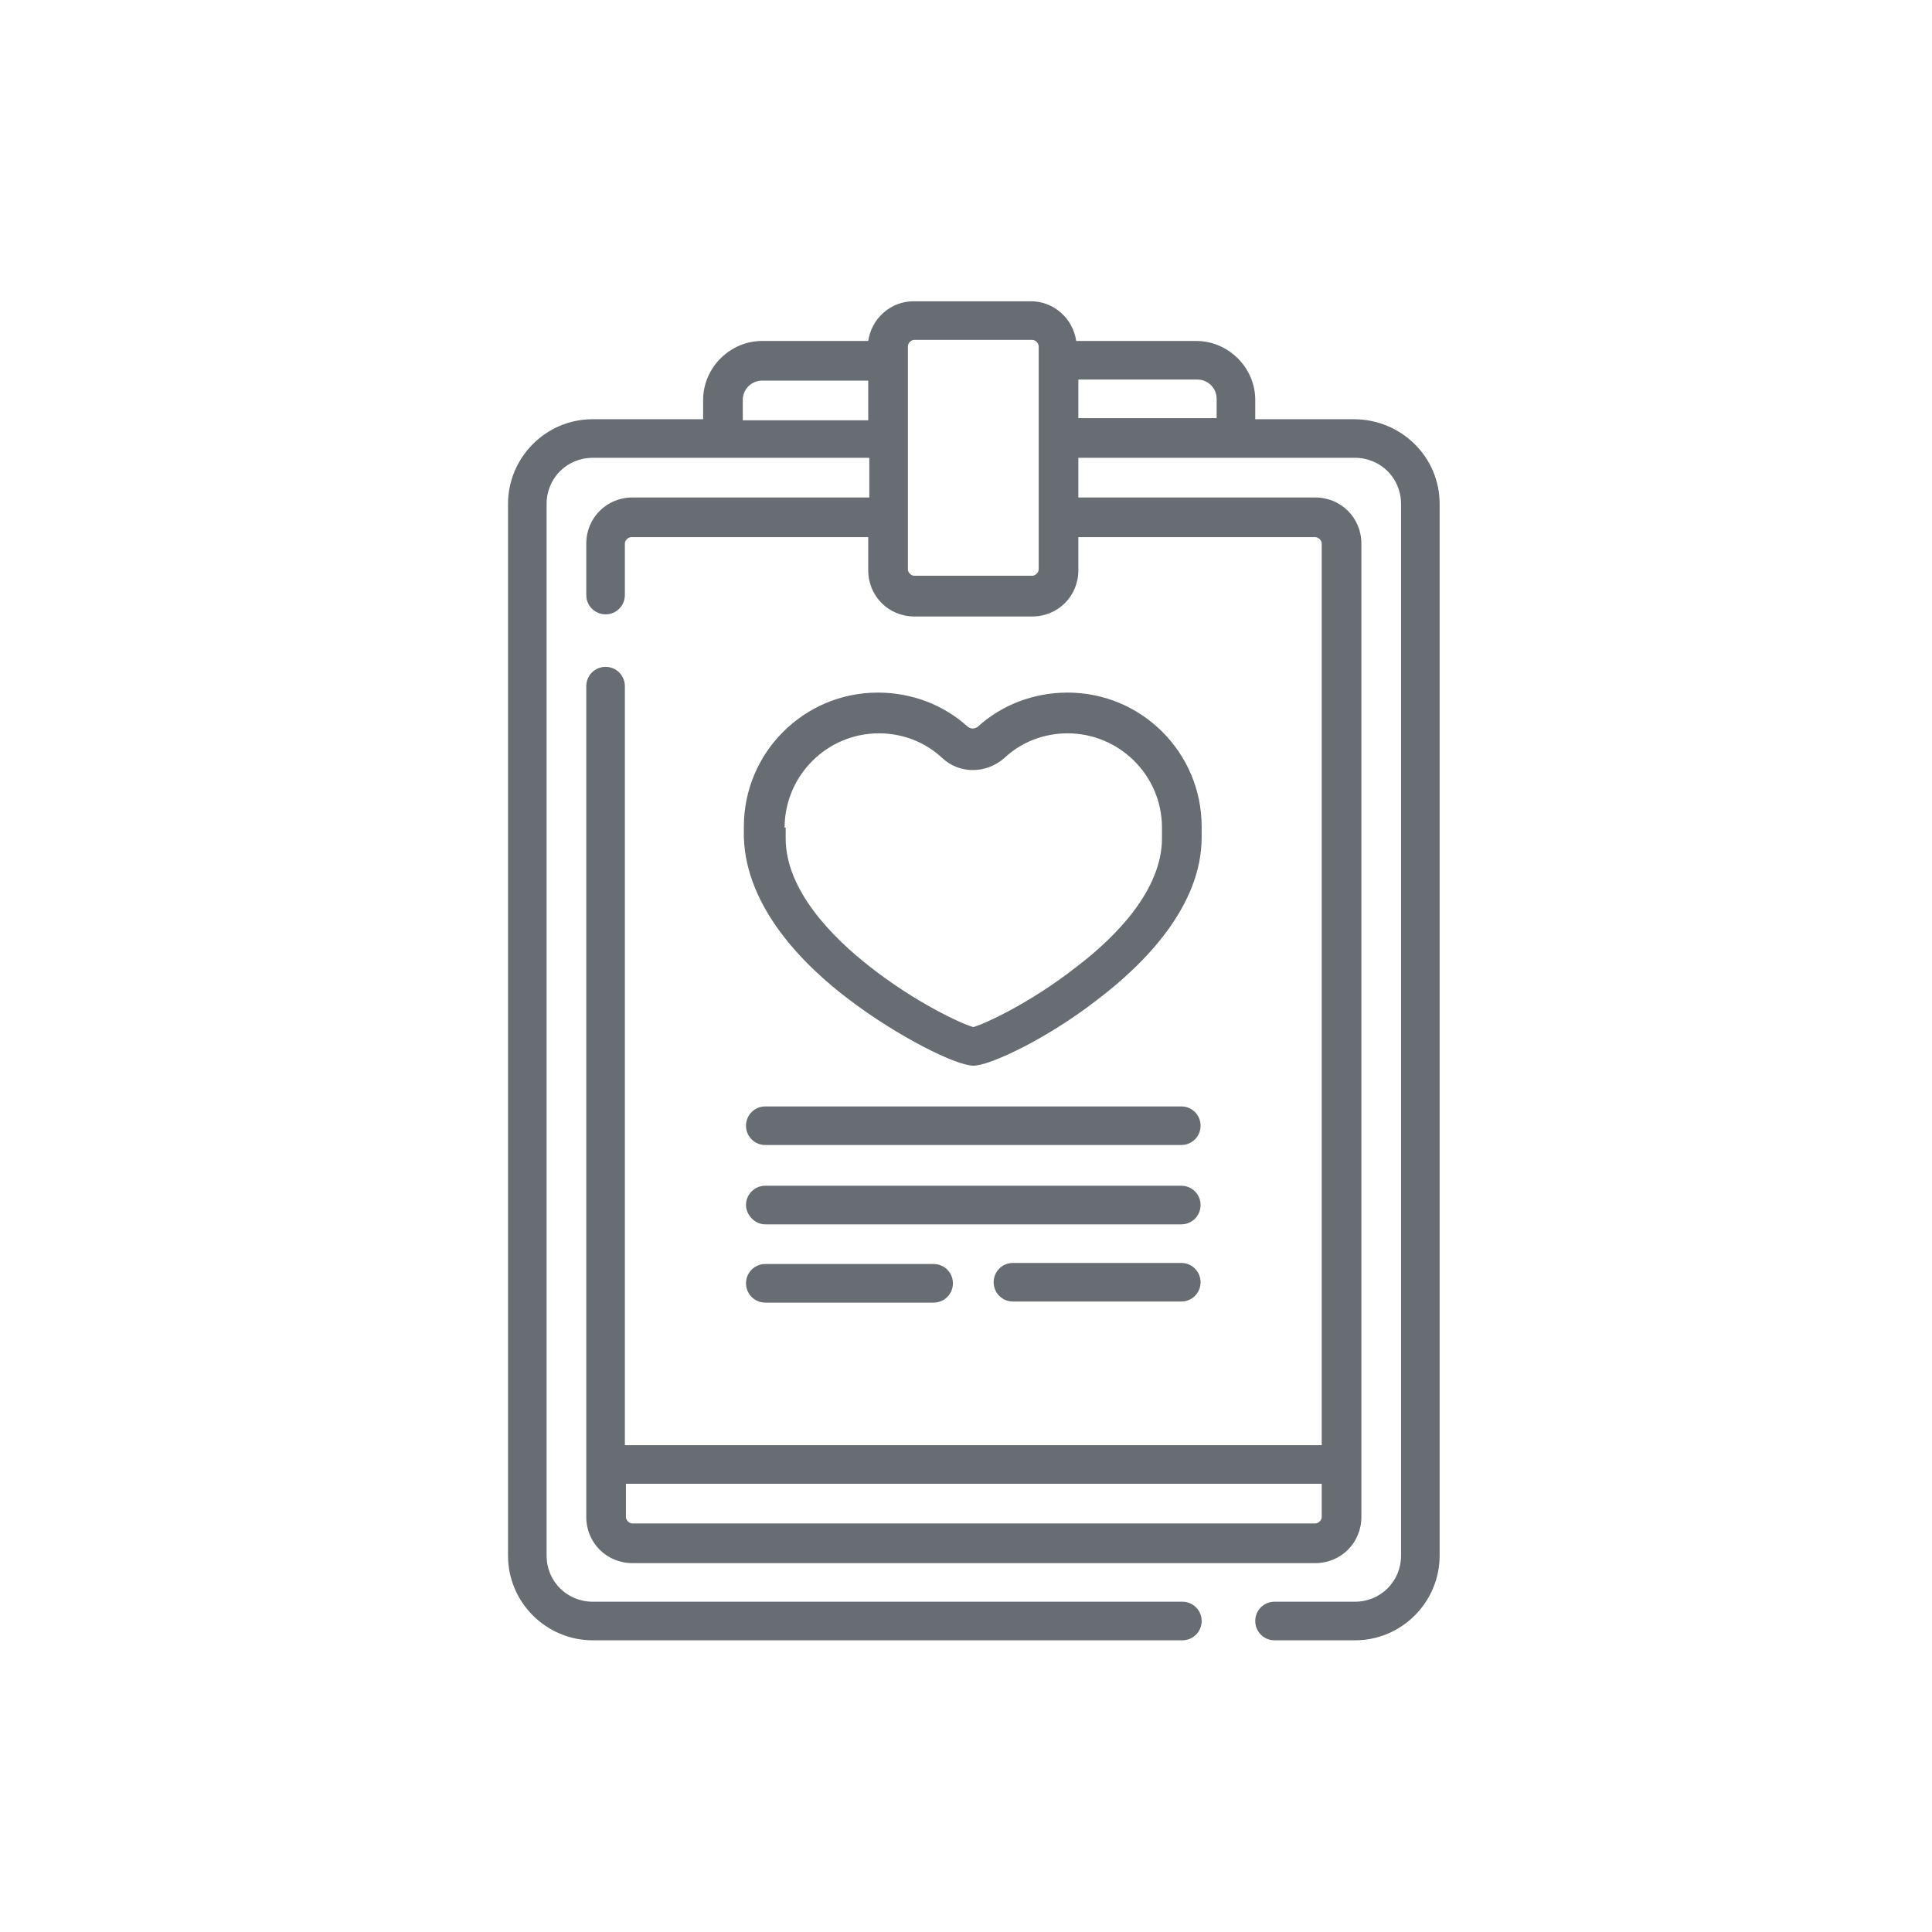 <svg width="101" height="101" viewBox="0 0 101 101" fill="none" xmlns="http://www.w3.org/2000/svg">
<path d="M56.373 19.842H62.594C63.155 19.842 63.603 20.291 63.603 20.851V21.86H56.373V19.842ZM54.3 29.762C54.3 29.93 54.132 30.099 53.964 30.099H47.799C47.63 30.099 47.462 29.93 47.462 29.762V18.105C47.462 17.937 47.63 17.769 47.799 17.769H53.964C54.132 17.769 54.3 17.937 54.3 18.105V29.762ZM38.831 21.916V20.907C38.831 20.347 39.28 19.898 39.84 19.898H45.389V21.972H38.831V21.916ZM68.759 79.642H33.059C32.891 79.642 32.722 79.474 32.722 79.306V77.568H69.096V79.306C69.096 79.474 68.927 79.642 68.759 79.642ZM70.777 21.916H65.621V20.907C65.621 19.226 64.22 17.825 62.538 17.825H56.261C56.093 16.648 55.084 15.751 53.907 15.751H47.743C46.566 15.751 45.557 16.648 45.389 17.825H39.84C38.159 17.825 36.758 19.226 36.758 20.907V21.916H30.985C28.519 21.916 26.558 23.933 26.558 26.343V81.323C26.558 83.789 28.575 85.751 30.985 85.751H61.81C62.37 85.751 62.819 85.303 62.819 84.742C62.819 84.182 62.37 83.733 61.81 83.733H30.985C29.64 83.733 28.575 82.668 28.575 81.323V26.343C28.575 24.998 29.64 23.933 30.985 23.933H45.445V26.007H33.059C31.714 26.007 30.649 27.072 30.649 28.417V31.107C30.649 31.668 31.097 32.116 31.658 32.116C32.218 32.116 32.666 31.668 32.666 31.107V28.417C32.666 28.249 32.835 28.081 33.003 28.081H45.389V29.818C45.389 31.163 46.453 32.228 47.799 32.228H53.964C55.309 32.228 56.373 31.163 56.373 29.818V28.081H68.759C68.927 28.081 69.096 28.249 69.096 28.417V75.551H32.666V35.871C32.666 35.311 32.218 34.862 31.658 34.862C31.097 34.862 30.649 35.311 30.649 35.871V79.306C30.649 80.651 31.714 81.716 33.059 81.716H68.759C70.105 81.716 71.169 80.651 71.169 79.306V28.417C71.169 27.072 70.105 26.007 68.759 26.007H56.373V23.933H70.833C72.178 23.933 73.243 24.998 73.243 26.343V81.323C73.243 82.668 72.178 83.733 70.833 83.733H66.63C66.069 83.733 65.621 84.182 65.621 84.742C65.621 85.303 66.069 85.751 66.63 85.751H70.833C73.299 85.751 75.261 83.733 75.261 81.323V26.343C75.261 23.878 73.243 21.916 70.777 21.916Z" fill="#676D72"/>
<path d="M41.017 43.269C41.017 40.579 43.203 38.337 45.949 38.337C47.182 38.337 48.359 38.785 49.256 39.626C50.152 40.467 51.553 40.467 52.506 39.626C53.403 38.785 54.58 38.337 55.813 38.337C58.503 38.337 60.745 40.523 60.745 43.269V43.829C60.745 46.52 58.335 48.986 56.261 50.555C53.907 52.404 51.497 53.525 50.881 53.693C50.264 53.525 47.855 52.404 45.501 50.555C43.483 48.986 41.073 46.52 41.073 43.829V43.269H41.017ZM44.436 52.292C46.958 54.198 49.984 55.711 50.881 55.711C51.778 55.711 54.804 54.254 57.326 52.292C59.848 50.387 62.819 47.36 62.819 43.773V43.213C62.819 39.346 59.68 36.207 55.813 36.207C54.075 36.207 52.394 36.824 51.105 38.001C50.937 38.113 50.769 38.113 50.601 38.001C49.312 36.824 47.63 36.207 45.893 36.207C42.026 36.207 38.887 39.346 38.887 43.213V43.773C38.999 47.416 41.97 50.443 44.436 52.292Z" fill="#676D72"/>
<path d="M40.008 59.858H61.754C62.314 59.858 62.763 59.41 62.763 58.849C62.763 58.289 62.314 57.841 61.754 57.841H40.008C39.448 57.841 38.999 58.289 38.999 58.849C38.999 59.41 39.448 59.858 40.008 59.858Z" fill="#676D72"/>
<path d="M61.754 66.023H52.955C52.394 66.023 51.946 66.472 51.946 67.032C51.946 67.593 52.394 68.041 52.955 68.041H61.754C62.314 68.041 62.762 67.593 62.762 67.032C62.762 66.472 62.314 66.023 61.754 66.023Z" fill="#676D72"/>
<path d="M40.008 68.097H48.807C49.368 68.097 49.816 67.649 49.816 67.088C49.816 66.528 49.368 66.079 48.807 66.079H40.008C39.448 66.079 38.999 66.528 38.999 67.088C38.999 67.649 39.448 68.097 40.008 68.097Z" fill="#676D72"/>
<path d="M40.008 64.006H61.754C62.314 64.006 62.763 63.557 62.763 62.997C62.763 62.436 62.314 61.988 61.754 61.988H40.008C39.448 61.988 38.999 62.436 38.999 62.997C38.999 63.501 39.448 64.006 40.008 64.006Z" fill="#676D72"/>
</svg>
